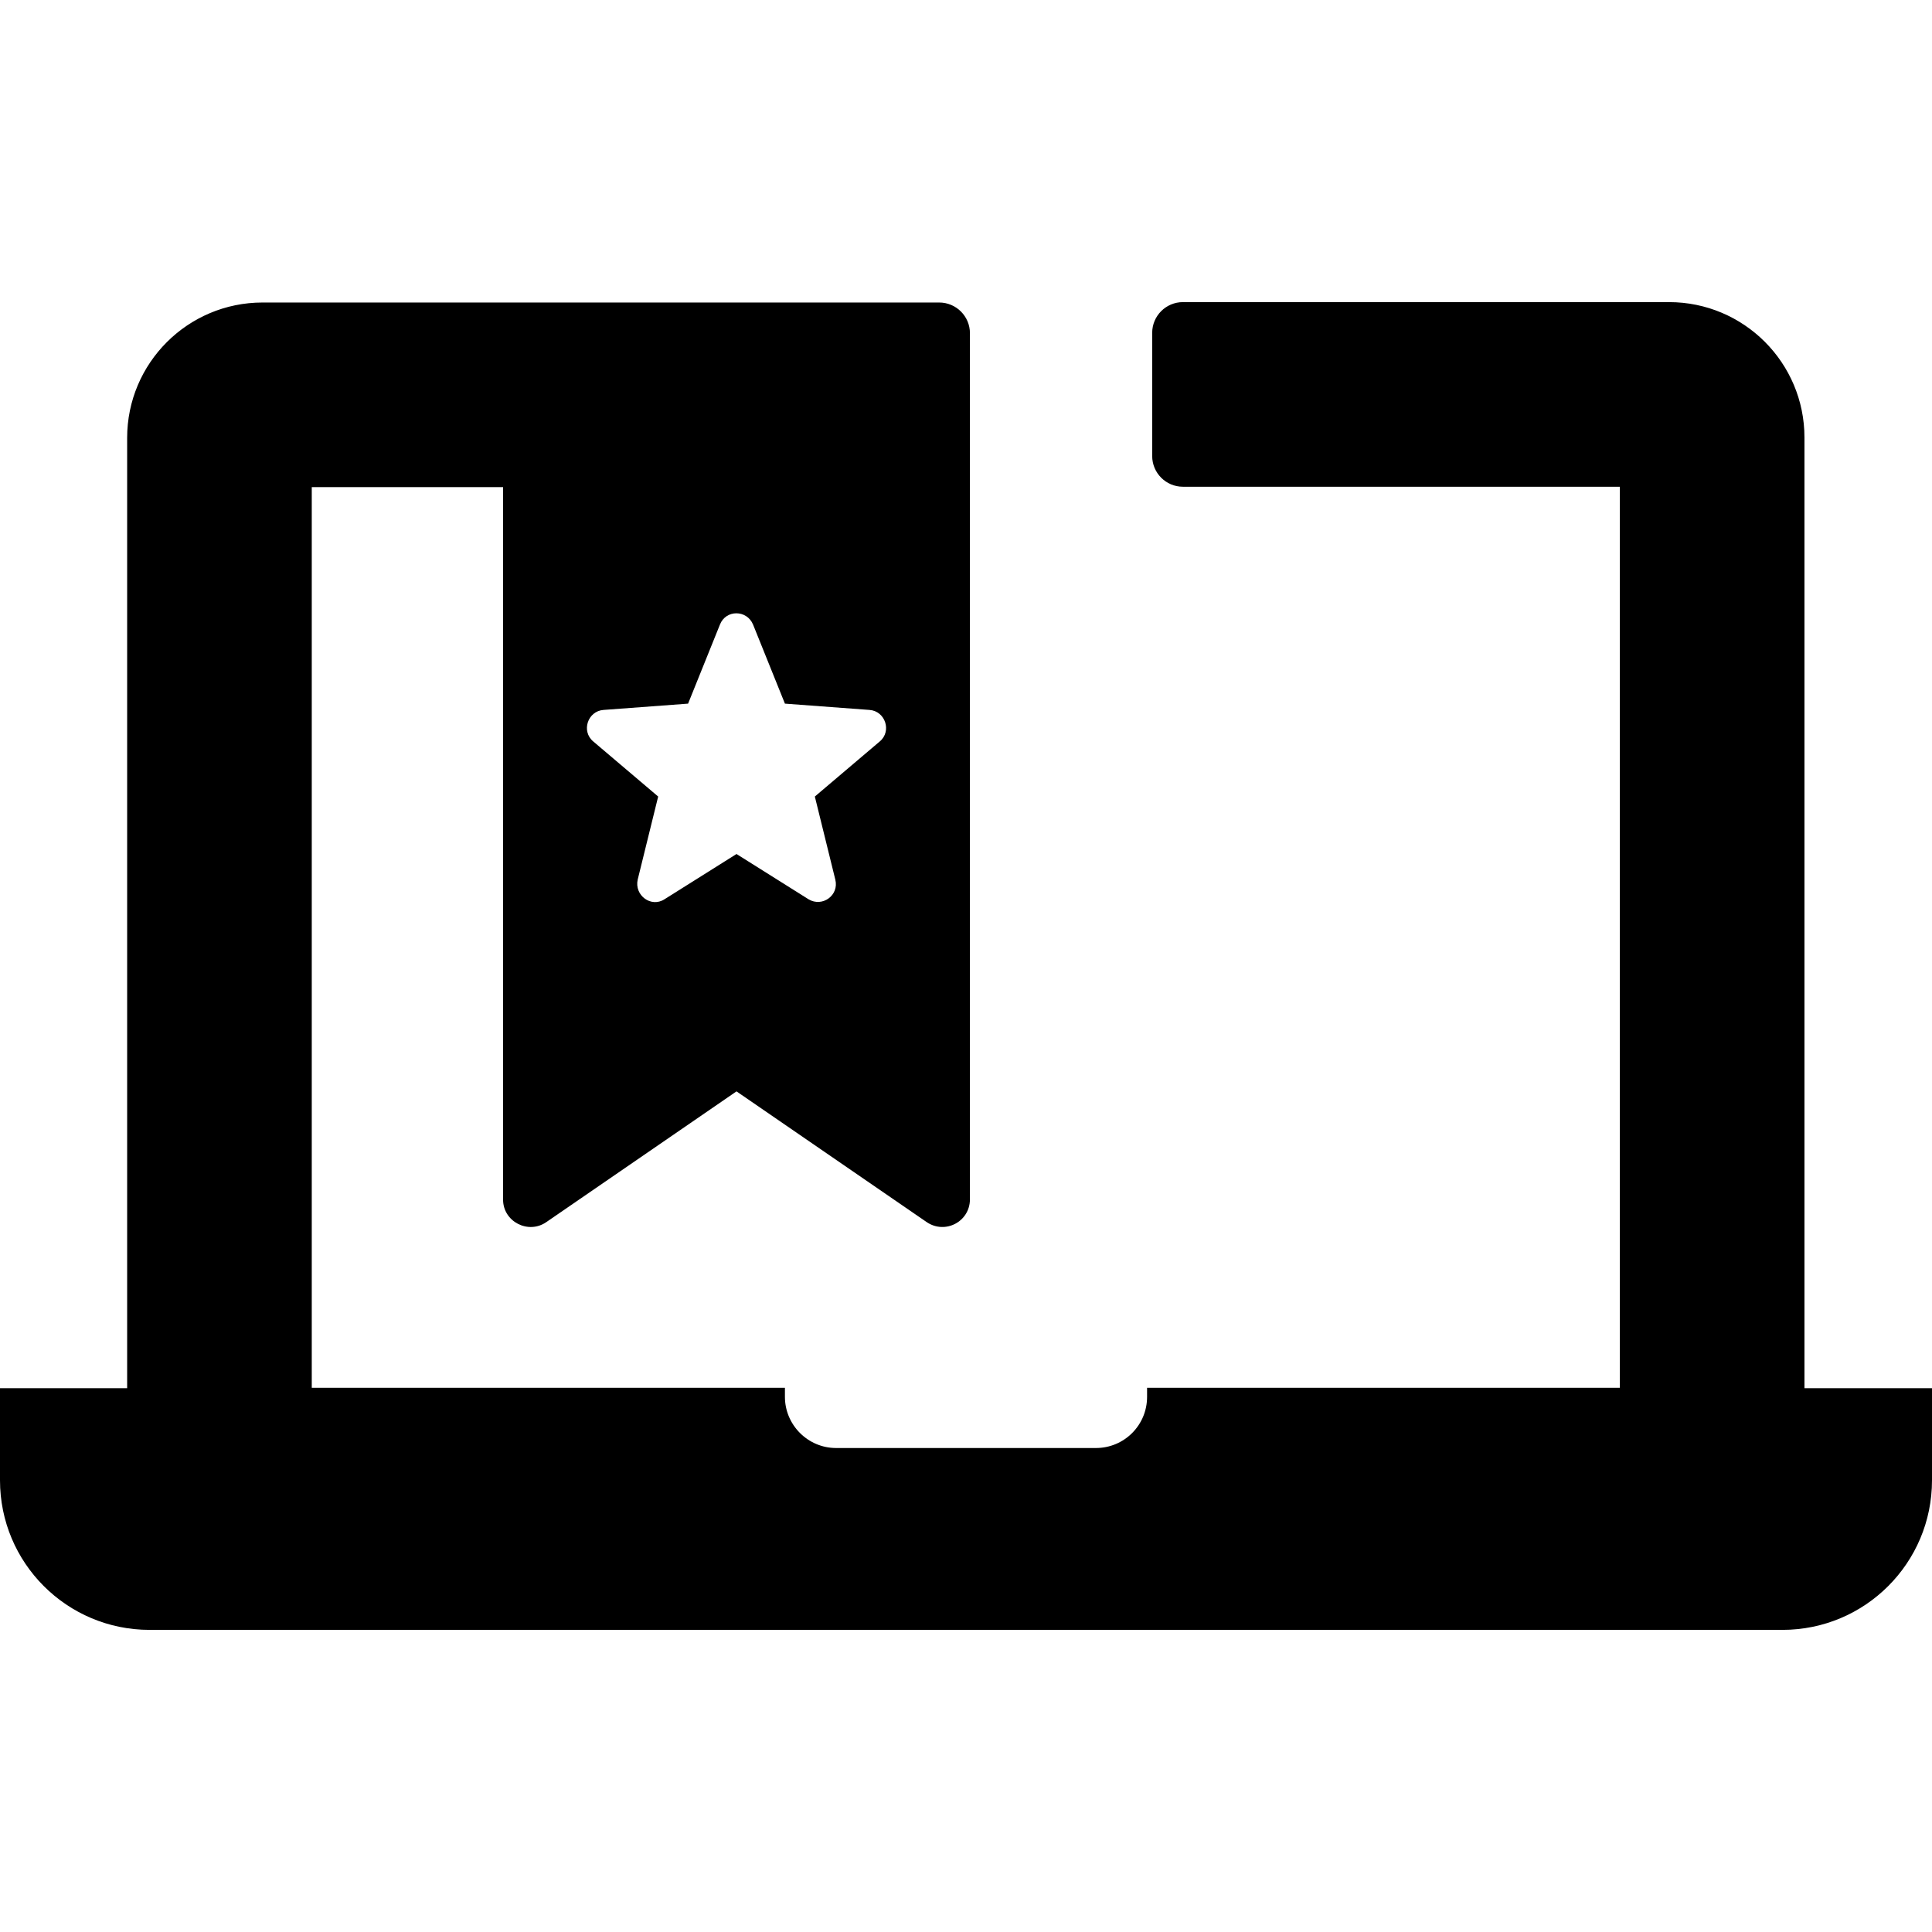 <?xml version="1.0" encoding="iso-8859-1"?>
<!-- Uploaded to: SVG Repo, www.svgrepo.com, Generator: SVG Repo Mixer Tools -->
<svg fill="#000000" height="800px" width="800px" version="1.1" id="Capa_1" xmlns="http://www.w3.org/2000/svg" xmlns:xlink="http://www.w3.org/1999/xlink" 
	 viewBox="0 0 490.8 490.8" xml:space="preserve">
<g>
	<g>
		<g>
			<path d="M138.8,310.45l48.3-33.2l48.3,33.2c4.7,3.2,11-0.1,11-5.8v-181v-39c0-4.3-3.5-7.8-7.8-7.8H66.7
				c-19,0-34.4,15.4-34.4,34.4v241.4h-1.7H0v23.4c0,21,17,38,38,38h36.4h342h36.4c21,0,38-17,38-38v-23.4h-30.7h-1.7v-241.5
				c0-19-15.4-34.4-34.4-34.4H300.5c-4.3,0-7.8,3.5-7.8,7.8v31.3c0,4.3,3.5,7.8,7.8,7.8h111v228.9H291.4v2.3c0,7.2-5.8,13-13,13h-66
				c-7.2,0-13-5.9-13-13v-2.3H79.2v-228.8h48.6v181C127.8,310.35,134.2,313.65,138.8,310.45z M153.3,180.35l21.5-1.6l8.1-20.1
				c1.5-3.8,6.8-3.8,8.4,0l8.1,20.1l21.5,1.6c4,0.3,5.7,5.4,2.6,8l-16.5,14l5.2,21.1c1,4-3.3,7.1-6.8,5l-18.3-11.5l-18.3,11.5
				c-3.4,2.2-7.7-1-6.8-5l5.2-21.1l-16.5-14C147.6,185.75,149.3,180.65,153.3,180.35z"/>
		</g>
	</g>
</g>
</svg>